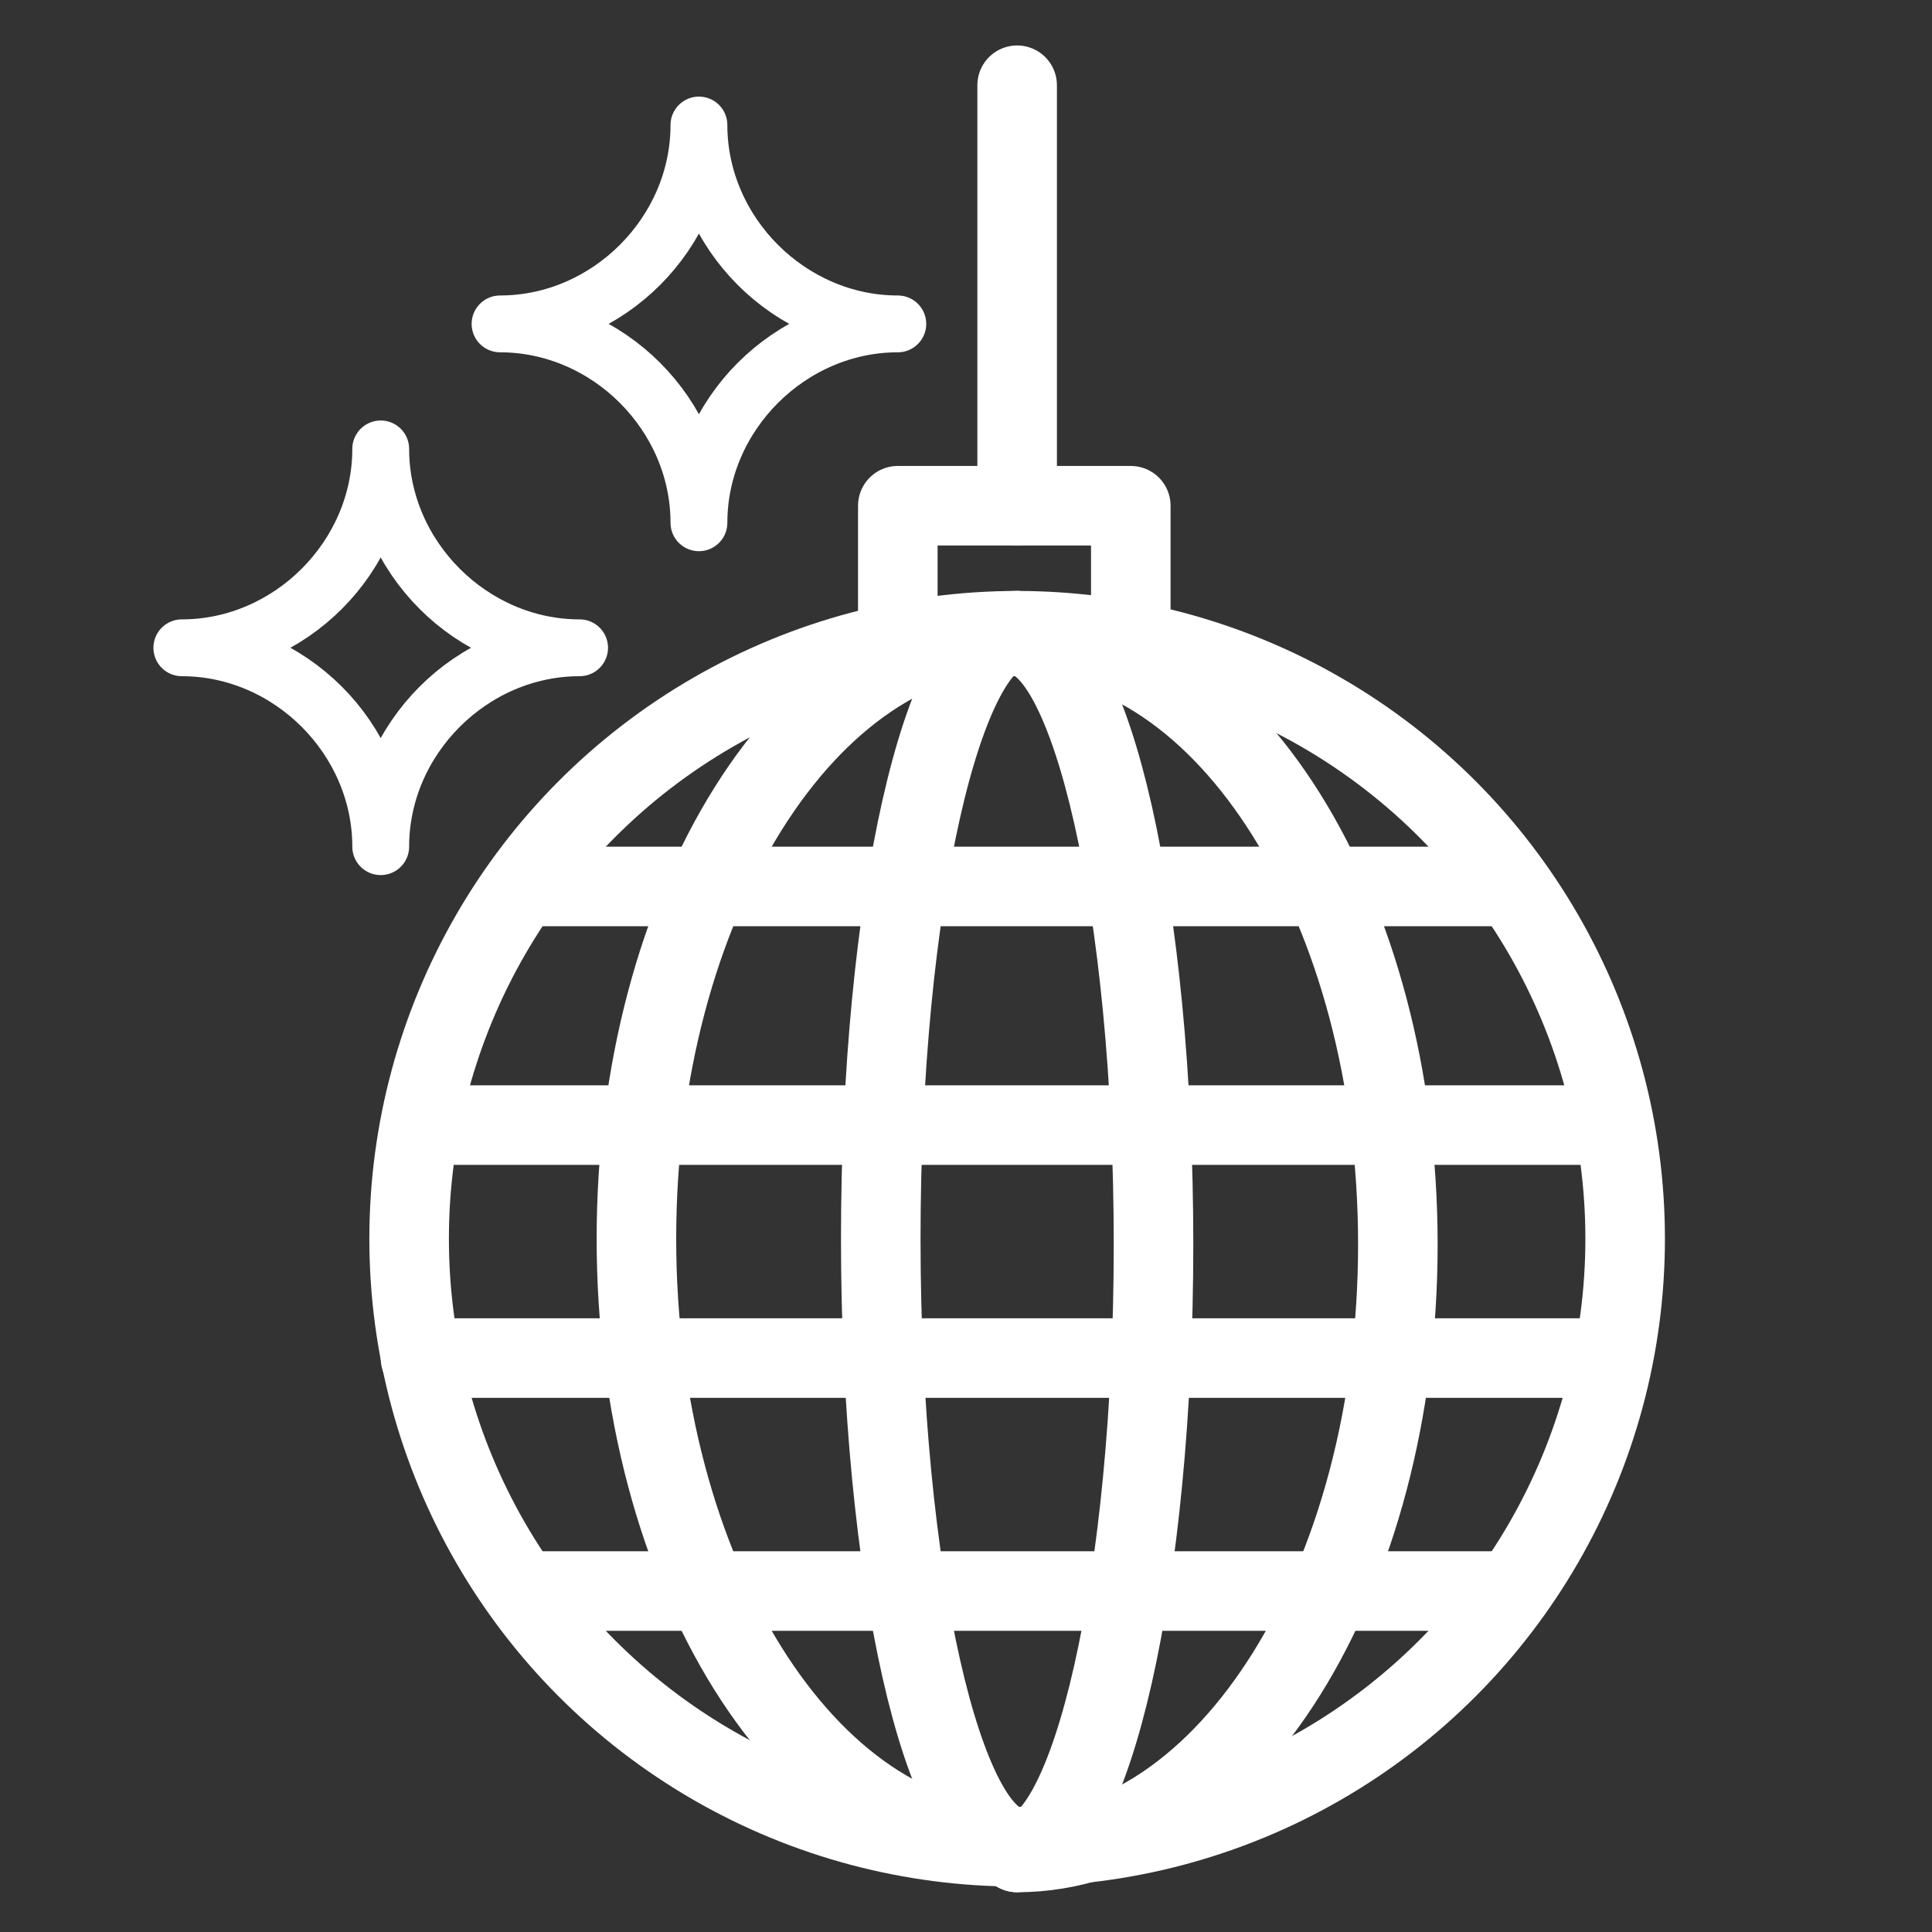 <?xml version="1.0" encoding="UTF-8"?>
<svg id="Warstwa_1" xmlns="http://www.w3.org/2000/svg" version="1.1" viewBox="0 0 34 34">
  <rect x="0" y="0" width="34" height="34" fill="#333333" stroke="none"/>
  <!-- Generator: Adobe Illustrator 29.1.0, SVG Export Plug-In . SVG Version: 2.1.0 Build 142)  -->
  <defs>
    <style>
      .st0 {
        stroke-width: 1.4px;
      }

      .st0, .st1 {
        fill: none;
        stroke: #ffffff;
        stroke-linecap: round;
        stroke-linejoin: round;
      }
    </style>
  </defs>
  <g>
    <circle class="st0" cx="17.9" cy="21.8" r="10.7"/>
    <path class="st0" d="M17.9,11.2c3.7,0,6.7,4.8,6.7,10.7s-3,10.7-6.7,10.7"/>
    <path class="st0" d="M17.9,32.5c-3.7,0-6.7-4.8-6.7-10.7s3-10.7,6.7-10.7"/>
    <path class="st0" d="M17.9,11.2c1.3,0,2.4,4.8,2.4,10.7s-1.1,10.7-2.4,10.7"/>
    <path class="st0" d="M17.9,32.5c-1.3,0-2.4-4.8-2.4-10.7s1.1-10.7,2.4-10.7"/>
    <g>
      <line class="st0" x1="26.5" y1="15.6" x2="9.2" y2="15.6"/>
      <line class="st0" x1="28.3" y1="19.8" x2="7.4" y2="19.8"/>
      <line class="st0" x1="28.3" y1="23.9" x2="7.4" y2="23.9"/>
      <line class="st0" x1="26.5" y1="28" x2="9.2" y2="28"/>
    </g>
    <polyline class="st0" points="15.8 11.4 15.8 8.9 19.9 8.9 19.9 11.4"/>
    <line class="st0" x1="17.9" y1="8.9" x2="17.9" y2="1.5"/>
  </g>
  <path class="st1" d="M15.8,5.7c-1.9,0-3.5,1.6-3.5,3.5,0-1.9-1.6-3.5-3.5-3.5,1.9,0,3.5-1.6,3.5-3.5,0,1.9,1.6,3.5,3.5,3.5Z"/>
  <path class="st1" d="M10.2,11.4c-1.9,0-3.5,1.6-3.5,3.5,0-1.9-1.6-3.5-3.5-3.5,1.9,0,3.5-1.6,3.5-3.5,0,1.9,1.6,3.5,3.5,3.5Z"/>
</svg>